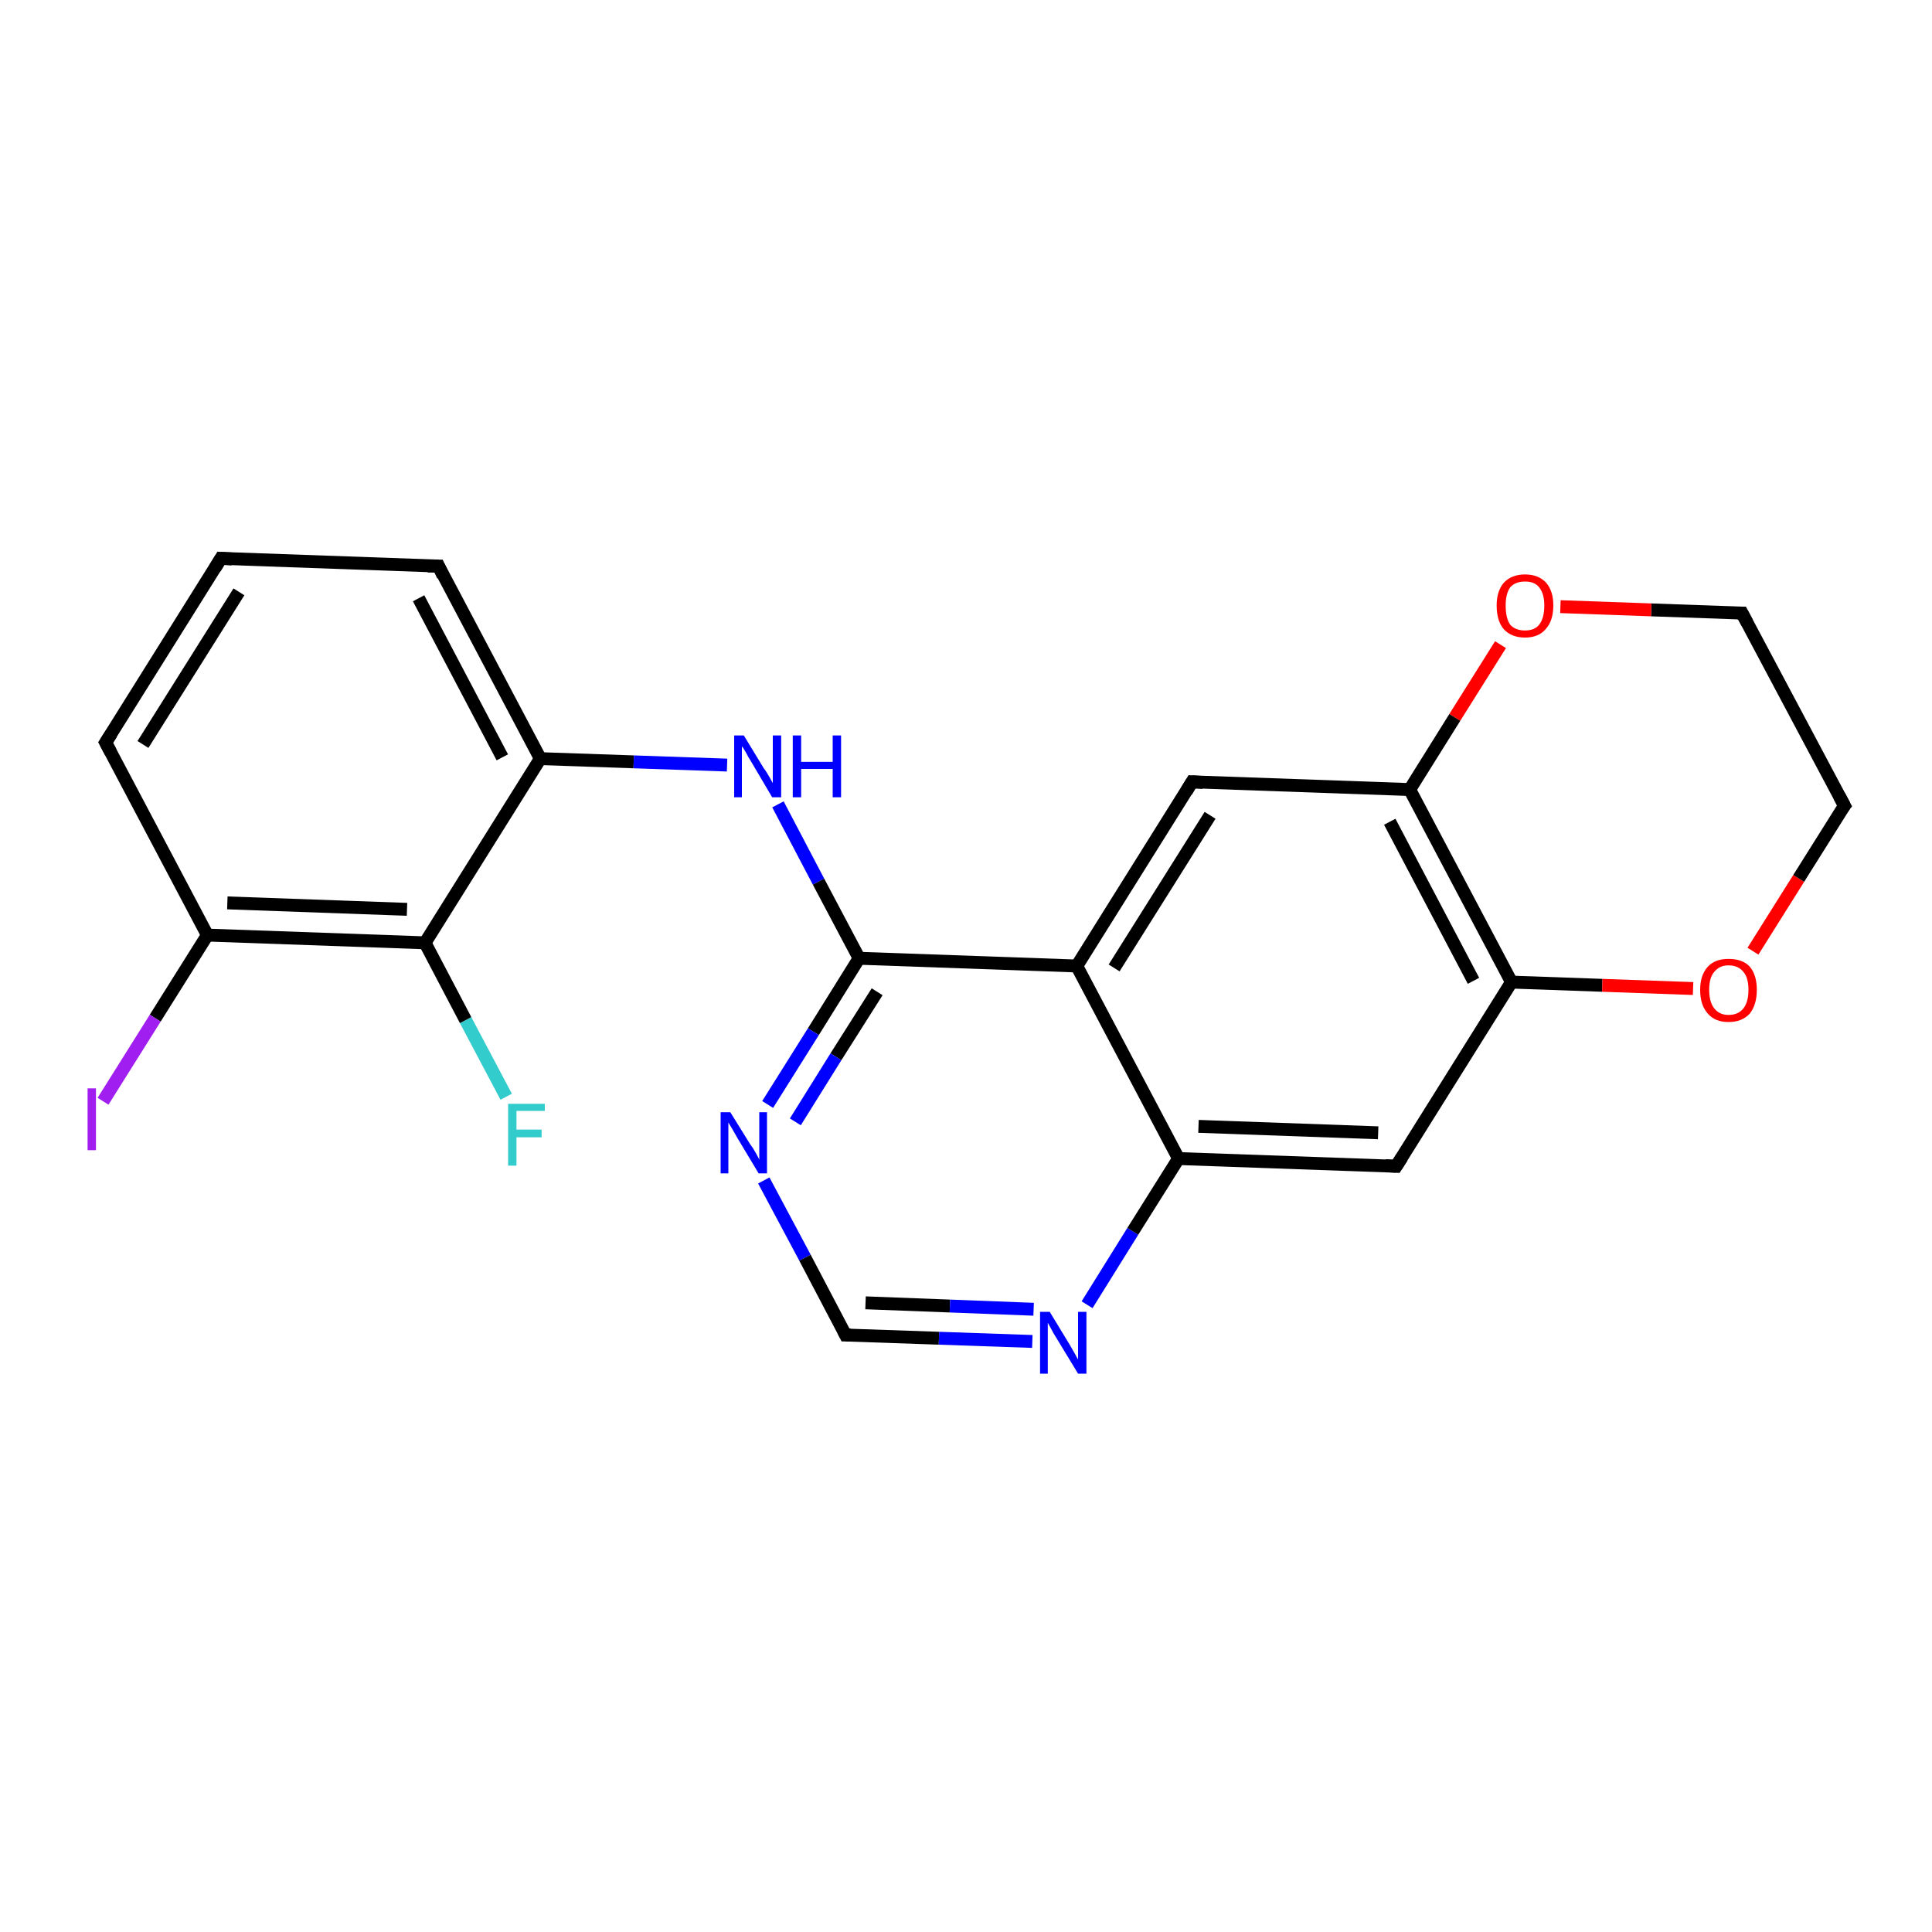 <?xml version='1.0' encoding='iso-8859-1'?>
<svg version='1.1' baseProfile='full'
              xmlns='http://www.w3.org/2000/svg'
                      xmlns:rdkit='http://www.rdkit.org/xml'
                      xmlns:xlink='http://www.w3.org/1999/xlink'
                  xml:space='preserve'
width='300px' height='300px' viewBox='0 0 300 300'>
<!-- END OF HEADER -->
<rect style='opacity:1.0;fill:#FFFFFF;stroke:none' width='300.0' height='300.0' x='0.0' y='0.0'> </rect>
<path class='bond-0 atom-0 atom-1' d='M 78.6,170.3 L 72.3,158.4' style='fill:none;fill-rule:evenodd;stroke:#33CCCC;stroke-width:2.0px;stroke-linecap:butt;stroke-linejoin:miter;stroke-opacity:1' />
<path class='bond-0 atom-0 atom-1' d='M 72.3,158.4 L 66.0,146.4' style='fill:none;fill-rule:evenodd;stroke:#000000;stroke-width:2.0px;stroke-linecap:butt;stroke-linejoin:miter;stroke-opacity:1' />
<path class='bond-1 atom-1 atom-2' d='M 66.0,146.4 L 32.2,145.2' style='fill:none;fill-rule:evenodd;stroke:#000000;stroke-width:2.0px;stroke-linecap:butt;stroke-linejoin:miter;stroke-opacity:1' />
<path class='bond-1 atom-1 atom-2' d='M 63.2,141.2 L 35.3,140.2' style='fill:none;fill-rule:evenodd;stroke:#000000;stroke-width:2.0px;stroke-linecap:butt;stroke-linejoin:miter;stroke-opacity:1' />
<path class='bond-2 atom-2 atom-3' d='M 32.2,145.2 L 24.1,158.1' style='fill:none;fill-rule:evenodd;stroke:#000000;stroke-width:2.0px;stroke-linecap:butt;stroke-linejoin:miter;stroke-opacity:1' />
<path class='bond-2 atom-2 atom-3' d='M 24.1,158.1 L 16.0,171.0' style='fill:none;fill-rule:evenodd;stroke:#A01EEF;stroke-width:2.0px;stroke-linecap:butt;stroke-linejoin:miter;stroke-opacity:1' />
<path class='bond-3 atom-2 atom-4' d='M 32.2,145.2 L 16.4,115.3' style='fill:none;fill-rule:evenodd;stroke:#000000;stroke-width:2.0px;stroke-linecap:butt;stroke-linejoin:miter;stroke-opacity:1' />
<path class='bond-4 atom-4 atom-5' d='M 16.4,115.3 L 34.3,86.7' style='fill:none;fill-rule:evenodd;stroke:#000000;stroke-width:2.0px;stroke-linecap:butt;stroke-linejoin:miter;stroke-opacity:1' />
<path class='bond-4 atom-4 atom-5' d='M 22.2,115.6 L 37.1,91.9' style='fill:none;fill-rule:evenodd;stroke:#000000;stroke-width:2.0px;stroke-linecap:butt;stroke-linejoin:miter;stroke-opacity:1' />
<path class='bond-5 atom-5 atom-6' d='M 34.3,86.7 L 68.1,87.9' style='fill:none;fill-rule:evenodd;stroke:#000000;stroke-width:2.0px;stroke-linecap:butt;stroke-linejoin:miter;stroke-opacity:1' />
<path class='bond-6 atom-6 atom-7' d='M 68.1,87.9 L 83.9,117.8' style='fill:none;fill-rule:evenodd;stroke:#000000;stroke-width:2.0px;stroke-linecap:butt;stroke-linejoin:miter;stroke-opacity:1' />
<path class='bond-6 atom-6 atom-7' d='M 65.0,92.9 L 78.0,117.6' style='fill:none;fill-rule:evenodd;stroke:#000000;stroke-width:2.0px;stroke-linecap:butt;stroke-linejoin:miter;stroke-opacity:1' />
<path class='bond-7 atom-7 atom-8' d='M 83.9,117.8 L 98.4,118.3' style='fill:none;fill-rule:evenodd;stroke:#000000;stroke-width:2.0px;stroke-linecap:butt;stroke-linejoin:miter;stroke-opacity:1' />
<path class='bond-7 atom-7 atom-8' d='M 98.4,118.3 L 112.9,118.8' style='fill:none;fill-rule:evenodd;stroke:#0000FF;stroke-width:2.0px;stroke-linecap:butt;stroke-linejoin:miter;stroke-opacity:1' />
<path class='bond-8 atom-8 atom-9' d='M 120.8,124.9 L 127.1,136.9' style='fill:none;fill-rule:evenodd;stroke:#0000FF;stroke-width:2.0px;stroke-linecap:butt;stroke-linejoin:miter;stroke-opacity:1' />
<path class='bond-8 atom-8 atom-9' d='M 127.1,136.9 L 133.4,148.8' style='fill:none;fill-rule:evenodd;stroke:#000000;stroke-width:2.0px;stroke-linecap:butt;stroke-linejoin:miter;stroke-opacity:1' />
<path class='bond-9 atom-9 atom-10' d='M 133.4,148.8 L 126.3,160.2' style='fill:none;fill-rule:evenodd;stroke:#000000;stroke-width:2.0px;stroke-linecap:butt;stroke-linejoin:miter;stroke-opacity:1' />
<path class='bond-9 atom-9 atom-10' d='M 126.3,160.2 L 119.2,171.5' style='fill:none;fill-rule:evenodd;stroke:#0000FF;stroke-width:2.0px;stroke-linecap:butt;stroke-linejoin:miter;stroke-opacity:1' />
<path class='bond-9 atom-9 atom-10' d='M 136.2,154.0 L 129.8,164.1' style='fill:none;fill-rule:evenodd;stroke:#000000;stroke-width:2.0px;stroke-linecap:butt;stroke-linejoin:miter;stroke-opacity:1' />
<path class='bond-9 atom-9 atom-10' d='M 129.8,164.1 L 123.5,174.2' style='fill:none;fill-rule:evenodd;stroke:#0000FF;stroke-width:2.0px;stroke-linecap:butt;stroke-linejoin:miter;stroke-opacity:1' />
<path class='bond-10 atom-10 atom-11' d='M 118.6,183.3 L 125.0,195.3' style='fill:none;fill-rule:evenodd;stroke:#0000FF;stroke-width:2.0px;stroke-linecap:butt;stroke-linejoin:miter;stroke-opacity:1' />
<path class='bond-10 atom-10 atom-11' d='M 125.0,195.3 L 131.3,207.3' style='fill:none;fill-rule:evenodd;stroke:#000000;stroke-width:2.0px;stroke-linecap:butt;stroke-linejoin:miter;stroke-opacity:1' />
<path class='bond-11 atom-11 atom-12' d='M 131.3,207.3 L 145.8,207.8' style='fill:none;fill-rule:evenodd;stroke:#000000;stroke-width:2.0px;stroke-linecap:butt;stroke-linejoin:miter;stroke-opacity:1' />
<path class='bond-11 atom-11 atom-12' d='M 145.8,207.8 L 160.3,208.3' style='fill:none;fill-rule:evenodd;stroke:#0000FF;stroke-width:2.0px;stroke-linecap:butt;stroke-linejoin:miter;stroke-opacity:1' />
<path class='bond-11 atom-11 atom-12' d='M 134.4,202.3 L 147.5,202.8' style='fill:none;fill-rule:evenodd;stroke:#000000;stroke-width:2.0px;stroke-linecap:butt;stroke-linejoin:miter;stroke-opacity:1' />
<path class='bond-11 atom-11 atom-12' d='M 147.5,202.8 L 160.5,203.3' style='fill:none;fill-rule:evenodd;stroke:#0000FF;stroke-width:2.0px;stroke-linecap:butt;stroke-linejoin:miter;stroke-opacity:1' />
<path class='bond-12 atom-12 atom-13' d='M 168.8,202.6 L 175.9,191.2' style='fill:none;fill-rule:evenodd;stroke:#0000FF;stroke-width:2.0px;stroke-linecap:butt;stroke-linejoin:miter;stroke-opacity:1' />
<path class='bond-12 atom-12 atom-13' d='M 175.9,191.2 L 183.0,179.9' style='fill:none;fill-rule:evenodd;stroke:#000000;stroke-width:2.0px;stroke-linecap:butt;stroke-linejoin:miter;stroke-opacity:1' />
<path class='bond-13 atom-13 atom-14' d='M 183.0,179.9 L 216.8,181.1' style='fill:none;fill-rule:evenodd;stroke:#000000;stroke-width:2.0px;stroke-linecap:butt;stroke-linejoin:miter;stroke-opacity:1' />
<path class='bond-13 atom-13 atom-14' d='M 186.1,174.9 L 214.0,175.9' style='fill:none;fill-rule:evenodd;stroke:#000000;stroke-width:2.0px;stroke-linecap:butt;stroke-linejoin:miter;stroke-opacity:1' />
<path class='bond-14 atom-14 atom-15' d='M 216.8,181.1 L 234.7,152.5' style='fill:none;fill-rule:evenodd;stroke:#000000;stroke-width:2.0px;stroke-linecap:butt;stroke-linejoin:miter;stroke-opacity:1' />
<path class='bond-15 atom-15 atom-16' d='M 234.7,152.5 L 248.8,153.0' style='fill:none;fill-rule:evenodd;stroke:#000000;stroke-width:2.0px;stroke-linecap:butt;stroke-linejoin:miter;stroke-opacity:1' />
<path class='bond-15 atom-15 atom-16' d='M 248.8,153.0 L 262.9,153.5' style='fill:none;fill-rule:evenodd;stroke:#FF0000;stroke-width:2.0px;stroke-linecap:butt;stroke-linejoin:miter;stroke-opacity:1' />
<path class='bond-16 atom-16 atom-17' d='M 272.2,147.7 L 279.3,136.4' style='fill:none;fill-rule:evenodd;stroke:#FF0000;stroke-width:2.0px;stroke-linecap:butt;stroke-linejoin:miter;stroke-opacity:1' />
<path class='bond-16 atom-16 atom-17' d='M 279.3,136.4 L 286.4,125.1' style='fill:none;fill-rule:evenodd;stroke:#000000;stroke-width:2.0px;stroke-linecap:butt;stroke-linejoin:miter;stroke-opacity:1' />
<path class='bond-17 atom-17 atom-18' d='M 286.4,125.1 L 270.5,95.2' style='fill:none;fill-rule:evenodd;stroke:#000000;stroke-width:2.0px;stroke-linecap:butt;stroke-linejoin:miter;stroke-opacity:1' />
<path class='bond-18 atom-18 atom-19' d='M 270.5,95.2 L 256.4,94.7' style='fill:none;fill-rule:evenodd;stroke:#000000;stroke-width:2.0px;stroke-linecap:butt;stroke-linejoin:miter;stroke-opacity:1' />
<path class='bond-18 atom-18 atom-19' d='M 256.4,94.7 L 242.3,94.2' style='fill:none;fill-rule:evenodd;stroke:#FF0000;stroke-width:2.0px;stroke-linecap:butt;stroke-linejoin:miter;stroke-opacity:1' />
<path class='bond-19 atom-19 atom-20' d='M 233.0,100.1 L 225.9,111.4' style='fill:none;fill-rule:evenodd;stroke:#FF0000;stroke-width:2.0px;stroke-linecap:butt;stroke-linejoin:miter;stroke-opacity:1' />
<path class='bond-19 atom-19 atom-20' d='M 225.9,111.4 L 218.9,122.6' style='fill:none;fill-rule:evenodd;stroke:#000000;stroke-width:2.0px;stroke-linecap:butt;stroke-linejoin:miter;stroke-opacity:1' />
<path class='bond-20 atom-20 atom-21' d='M 218.9,122.6 L 185.1,121.4' style='fill:none;fill-rule:evenodd;stroke:#000000;stroke-width:2.0px;stroke-linecap:butt;stroke-linejoin:miter;stroke-opacity:1' />
<path class='bond-21 atom-21 atom-22' d='M 185.1,121.4 L 167.2,150.0' style='fill:none;fill-rule:evenodd;stroke:#000000;stroke-width:2.0px;stroke-linecap:butt;stroke-linejoin:miter;stroke-opacity:1' />
<path class='bond-21 atom-21 atom-22' d='M 187.9,126.6 L 173.0,150.3' style='fill:none;fill-rule:evenodd;stroke:#000000;stroke-width:2.0px;stroke-linecap:butt;stroke-linejoin:miter;stroke-opacity:1' />
<path class='bond-22 atom-7 atom-1' d='M 83.9,117.8 L 66.0,146.4' style='fill:none;fill-rule:evenodd;stroke:#000000;stroke-width:2.0px;stroke-linecap:butt;stroke-linejoin:miter;stroke-opacity:1' />
<path class='bond-23 atom-22 atom-9' d='M 167.2,150.0 L 133.4,148.8' style='fill:none;fill-rule:evenodd;stroke:#000000;stroke-width:2.0px;stroke-linecap:butt;stroke-linejoin:miter;stroke-opacity:1' />
<path class='bond-24 atom-22 atom-13' d='M 167.2,150.0 L 183.0,179.9' style='fill:none;fill-rule:evenodd;stroke:#000000;stroke-width:2.0px;stroke-linecap:butt;stroke-linejoin:miter;stroke-opacity:1' />
<path class='bond-25 atom-20 atom-15' d='M 218.9,122.6 L 234.7,152.5' style='fill:none;fill-rule:evenodd;stroke:#000000;stroke-width:2.0px;stroke-linecap:butt;stroke-linejoin:miter;stroke-opacity:1' />
<path class='bond-25 atom-20 atom-15' d='M 215.8,127.6 L 228.8,152.3' style='fill:none;fill-rule:evenodd;stroke:#000000;stroke-width:2.0px;stroke-linecap:butt;stroke-linejoin:miter;stroke-opacity:1' />
<path d='M 17.2,116.8 L 16.4,115.3 L 17.3,113.9' style='fill:none;stroke:#000000;stroke-width:2.0px;stroke-linecap:butt;stroke-linejoin:miter;stroke-opacity:1;' />
<path d='M 33.4,88.2 L 34.3,86.7 L 36.0,86.8' style='fill:none;stroke:#000000;stroke-width:2.0px;stroke-linecap:butt;stroke-linejoin:miter;stroke-opacity:1;' />
<path d='M 66.4,87.9 L 68.1,87.9 L 68.8,89.4' style='fill:none;stroke:#000000;stroke-width:2.0px;stroke-linecap:butt;stroke-linejoin:miter;stroke-opacity:1;' />
<path d='M 131.0,206.7 L 131.3,207.3 L 132.1,207.3' style='fill:none;stroke:#000000;stroke-width:2.0px;stroke-linecap:butt;stroke-linejoin:miter;stroke-opacity:1;' />
<path d='M 215.1,181.0 L 216.8,181.1 L 217.7,179.7' style='fill:none;stroke:#000000;stroke-width:2.0px;stroke-linecap:butt;stroke-linejoin:miter;stroke-opacity:1;' />
<path d='M 286.0,125.6 L 286.4,125.1 L 285.6,123.6' style='fill:none;stroke:#000000;stroke-width:2.0px;stroke-linecap:butt;stroke-linejoin:miter;stroke-opacity:1;' />
<path d='M 271.3,96.7 L 270.5,95.2 L 269.8,95.2' style='fill:none;stroke:#000000;stroke-width:2.0px;stroke-linecap:butt;stroke-linejoin:miter;stroke-opacity:1;' />
<path d='M 186.8,121.5 L 185.1,121.4 L 184.2,122.9' style='fill:none;stroke:#000000;stroke-width:2.0px;stroke-linecap:butt;stroke-linejoin:miter;stroke-opacity:1;' />
<path class='atom-0' d='M 78.9 171.4
L 84.6 171.4
L 84.6 172.5
L 80.2 172.5
L 80.2 175.4
L 84.1 175.4
L 84.1 176.6
L 80.2 176.6
L 80.2 181.0
L 78.9 181.0
L 78.9 171.4
' fill='#33CCCC'/>
<path class='atom-3' d='M 13.6 169.0
L 14.9 169.0
L 14.9 178.6
L 13.6 178.6
L 13.6 169.0
' fill='#A01EEF'/>
<path class='atom-8' d='M 115.5 114.2
L 118.6 119.3
Q 119.0 119.8, 119.5 120.7
Q 120.0 121.6, 120.0 121.6
L 120.0 114.2
L 121.3 114.2
L 121.3 123.8
L 119.9 123.8
L 116.6 118.2
Q 116.2 117.6, 115.8 116.8
Q 115.4 116.1, 115.2 115.9
L 115.2 123.8
L 114.0 123.8
L 114.0 114.2
L 115.5 114.2
' fill='#0000FF'/>
<path class='atom-8' d='M 123.1 114.2
L 124.4 114.2
L 124.4 118.3
L 129.3 118.3
L 129.3 114.2
L 130.6 114.2
L 130.6 123.8
L 129.3 123.8
L 129.3 119.4
L 124.4 119.4
L 124.4 123.8
L 123.1 123.8
L 123.1 114.2
' fill='#0000FF'/>
<path class='atom-10' d='M 113.4 172.7
L 116.5 177.7
Q 116.9 178.2, 117.4 179.1
Q 117.9 180.0, 117.9 180.1
L 117.9 172.7
L 119.1 172.7
L 119.1 182.2
L 117.8 182.2
L 114.5 176.7
Q 114.1 176.0, 113.7 175.3
Q 113.3 174.6, 113.1 174.3
L 113.1 182.2
L 111.9 182.2
L 111.9 172.7
L 113.4 172.7
' fill='#0000FF'/>
<path class='atom-12' d='M 163.0 203.7
L 166.1 208.8
Q 166.4 209.3, 166.9 210.2
Q 167.4 211.1, 167.4 211.1
L 167.4 203.7
L 168.7 203.7
L 168.7 213.3
L 167.4 213.3
L 164.0 207.7
Q 163.6 207.1, 163.2 206.3
Q 162.8 205.6, 162.7 205.4
L 162.7 213.3
L 161.5 213.3
L 161.5 203.7
L 163.0 203.7
' fill='#0000FF'/>
<path class='atom-16' d='M 264.0 153.7
Q 264.0 151.4, 265.2 150.1
Q 266.3 148.9, 268.4 148.9
Q 270.6 148.9, 271.7 150.1
Q 272.8 151.4, 272.8 153.7
Q 272.8 156.0, 271.7 157.4
Q 270.5 158.7, 268.4 158.7
Q 266.3 158.7, 265.2 157.4
Q 264.0 156.1, 264.0 153.7
M 268.4 157.6
Q 269.9 157.6, 270.7 156.6
Q 271.5 155.6, 271.5 153.7
Q 271.5 151.8, 270.7 150.9
Q 269.9 149.9, 268.4 149.9
Q 267.0 149.9, 266.2 150.9
Q 265.4 151.8, 265.4 153.7
Q 265.4 155.6, 266.2 156.6
Q 267.0 157.6, 268.4 157.6
' fill='#FF0000'/>
<path class='atom-19' d='M 232.4 94.0
Q 232.4 91.8, 233.5 90.5
Q 234.7 89.2, 236.8 89.2
Q 238.9 89.2, 240.1 90.5
Q 241.2 91.8, 241.2 94.0
Q 241.2 96.4, 240.0 97.7
Q 238.9 99.0, 236.8 99.0
Q 234.7 99.0, 233.5 97.7
Q 232.4 96.4, 232.4 94.0
M 236.8 97.9
Q 238.3 97.9, 239.0 97.0
Q 239.8 96.0, 239.8 94.0
Q 239.8 92.2, 239.0 91.2
Q 238.3 90.3, 236.8 90.3
Q 235.3 90.3, 234.5 91.2
Q 233.8 92.2, 233.8 94.0
Q 233.8 96.0, 234.5 97.0
Q 235.3 97.9, 236.8 97.9
' fill='#FF0000'/>
</svg>
